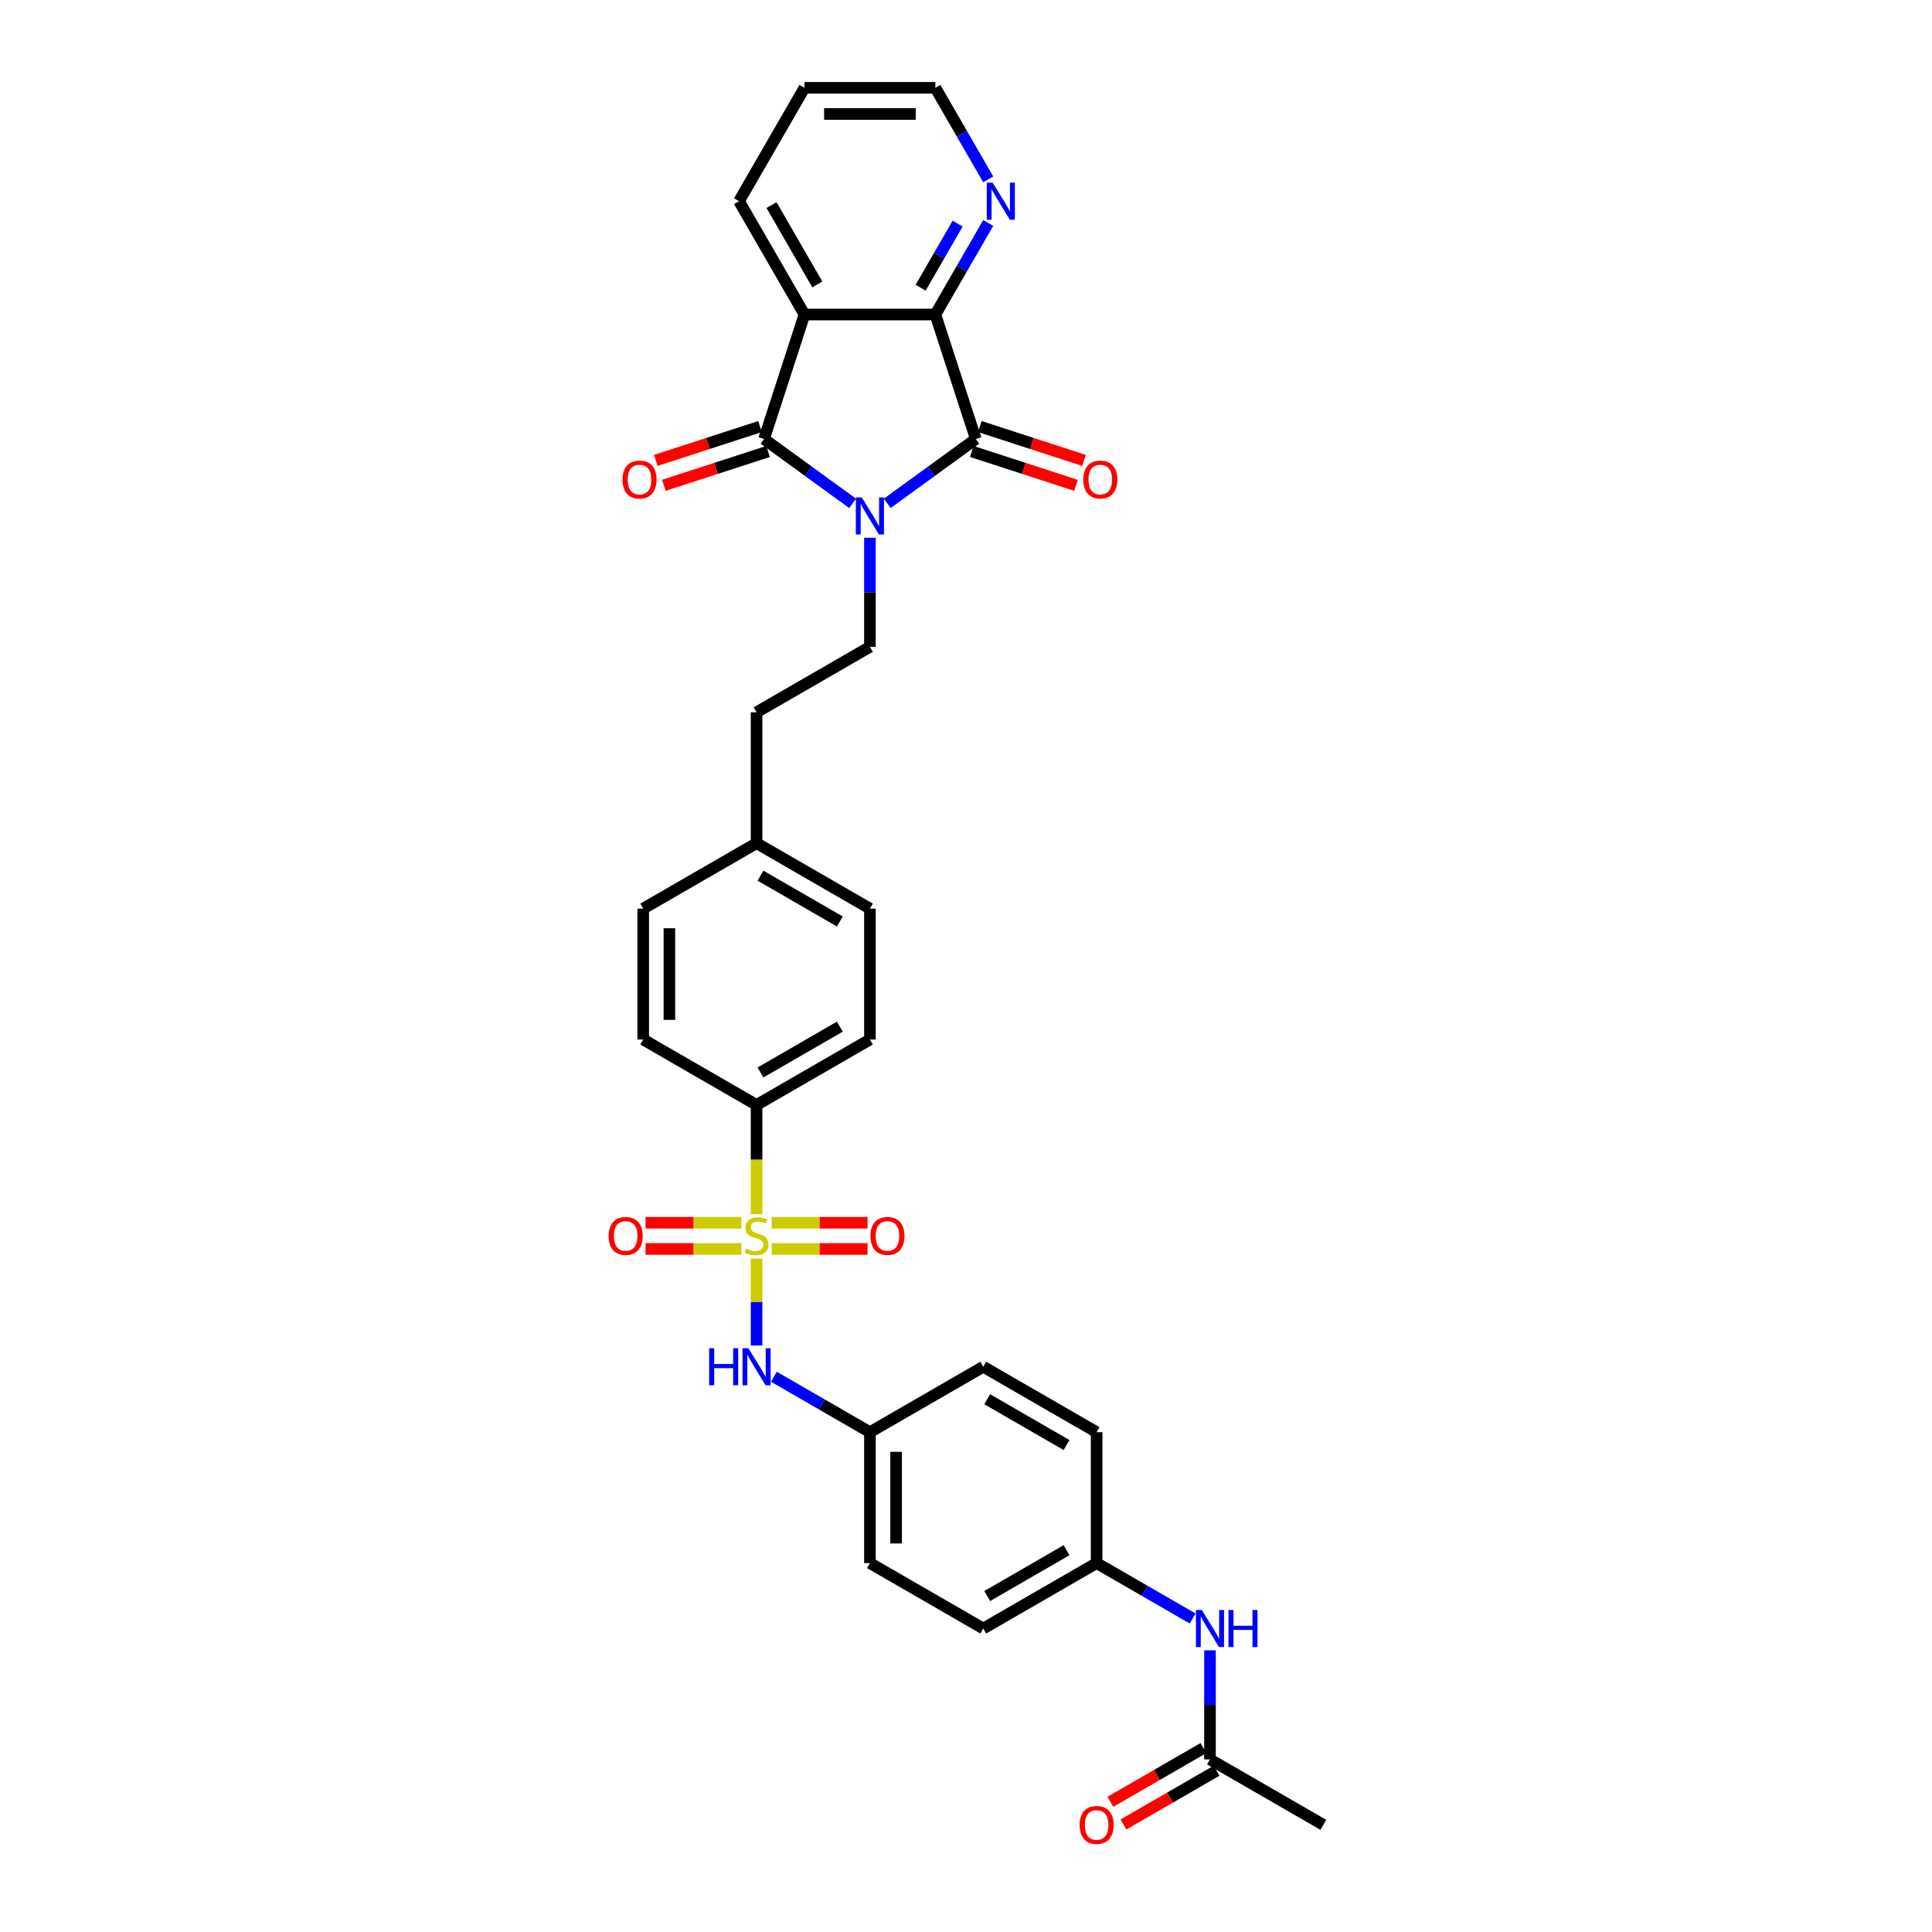 <?xml version='1.0' encoding='iso-8859-1'?>
<svg version='1.1' baseProfile='full'
              xmlns='http://www.w3.org/2000/svg'
                      xmlns:rdkit='http://www.rdkit.org/xml'
                      xmlns:xlink='http://www.w3.org/1999/xlink'
                  xml:space='preserve'
width='1000px' height='1000px' viewBox='0 0 1000 1000'>
<!-- END OF HEADER -->
<rect style='opacity:1.0;fill:#FFFFFF;stroke:none' width='1000' height='1000' x='0' y='0'> </rect>
<path class='bond-1' d='M 441.3,260.538 L 418.379,243.885' style='fill:none;fill-rule:evenodd;stroke:#0000FF;stroke-width:6px;stroke-linecap:butt;stroke-linejoin:miter;stroke-opacity:1' />
<path class='bond-1' d='M 418.379,243.885 L 395.459,227.233' style='fill:none;fill-rule:evenodd;stroke:#000000;stroke-width:6px;stroke-linecap:butt;stroke-linejoin:miter;stroke-opacity:1' />
<path class='bond-2' d='M 459.24,260.538 L 482.16,243.885' style='fill:none;fill-rule:evenodd;stroke:#0000FF;stroke-width:6px;stroke-linecap:butt;stroke-linejoin:miter;stroke-opacity:1' />
<path class='bond-2' d='M 482.16,243.885 L 505.08,227.233' style='fill:none;fill-rule:evenodd;stroke:#000000;stroke-width:6px;stroke-linecap:butt;stroke-linejoin:miter;stroke-opacity:1' />
<path class='bond-6' d='M 450.27,278.342 L 450.27,306.573' style='fill:none;fill-rule:evenodd;stroke:#0000FF;stroke-width:6px;stroke-linecap:butt;stroke-linejoin:miter;stroke-opacity:1' />
<path class='bond-6' d='M 450.27,306.573 L 450.27,334.804' style='fill:none;fill-rule:evenodd;stroke:#000000;stroke-width:6px;stroke-linecap:butt;stroke-linejoin:miter;stroke-opacity:1' />
<path class='bond-0' d='M 391.597,628.415 L 391.597,600.17' style='fill:none;fill-rule:evenodd;stroke:#CCCC00;stroke-width:6px;stroke-linecap:butt;stroke-linejoin:miter;stroke-opacity:1' />
<path class='bond-0' d='M 391.597,600.17 L 391.597,571.926' style='fill:none;fill-rule:evenodd;stroke:#000000;stroke-width:6px;stroke-linecap:butt;stroke-linejoin:miter;stroke-opacity:1' />
<path class='bond-5' d='M 391.597,651.449 L 391.597,673.94' style='fill:none;fill-rule:evenodd;stroke:#CCCC00;stroke-width:6px;stroke-linecap:butt;stroke-linejoin:miter;stroke-opacity:1' />
<path class='bond-5' d='M 391.597,673.94 L 391.597,696.431' style='fill:none;fill-rule:evenodd;stroke:#0000FF;stroke-width:6px;stroke-linecap:butt;stroke-linejoin:miter;stroke-opacity:1' />
<path class='bond-8' d='M 383.752,632.9 L 358.952,632.9' style='fill:none;fill-rule:evenodd;stroke:#CCCC00;stroke-width:6px;stroke-linecap:butt;stroke-linejoin:miter;stroke-opacity:1' />
<path class='bond-8' d='M 358.952,632.9 L 334.153,632.9' style='fill:none;fill-rule:evenodd;stroke:#FF0000;stroke-width:6px;stroke-linecap:butt;stroke-linejoin:miter;stroke-opacity:1' />
<path class='bond-8' d='M 383.752,646.45 L 358.952,646.45' style='fill:none;fill-rule:evenodd;stroke:#CCCC00;stroke-width:6px;stroke-linecap:butt;stroke-linejoin:miter;stroke-opacity:1' />
<path class='bond-8' d='M 358.952,646.45 L 334.153,646.45' style='fill:none;fill-rule:evenodd;stroke:#FF0000;stroke-width:6px;stroke-linecap:butt;stroke-linejoin:miter;stroke-opacity:1' />
<path class='bond-9' d='M 399.442,646.45 L 424.242,646.45' style='fill:none;fill-rule:evenodd;stroke:#CCCC00;stroke-width:6px;stroke-linecap:butt;stroke-linejoin:miter;stroke-opacity:1' />
<path class='bond-9' d='M 424.242,646.45 L 449.041,646.45' style='fill:none;fill-rule:evenodd;stroke:#FF0000;stroke-width:6px;stroke-linecap:butt;stroke-linejoin:miter;stroke-opacity:1' />
<path class='bond-9' d='M 399.442,632.9 L 424.242,632.9' style='fill:none;fill-rule:evenodd;stroke:#CCCC00;stroke-width:6px;stroke-linecap:butt;stroke-linejoin:miter;stroke-opacity:1' />
<path class='bond-9' d='M 424.242,632.9 L 449.041,632.9' style='fill:none;fill-rule:evenodd;stroke:#FF0000;stroke-width:6px;stroke-linecap:butt;stroke-linejoin:miter;stroke-opacity:1' />
<path class='bond-3' d='M 395.459,227.233 L 416.395,162.799' style='fill:none;fill-rule:evenodd;stroke:#000000;stroke-width:6px;stroke-linecap:butt;stroke-linejoin:miter;stroke-opacity:1' />
<path class='bond-11' d='M 393.366,220.789 L 366.4,229.551' style='fill:none;fill-rule:evenodd;stroke:#000000;stroke-width:6px;stroke-linecap:butt;stroke-linejoin:miter;stroke-opacity:1' />
<path class='bond-11' d='M 366.4,229.551 L 339.434,238.313' style='fill:none;fill-rule:evenodd;stroke:#FF0000;stroke-width:6px;stroke-linecap:butt;stroke-linejoin:miter;stroke-opacity:1' />
<path class='bond-11' d='M 397.553,233.676 L 370.587,242.438' style='fill:none;fill-rule:evenodd;stroke:#000000;stroke-width:6px;stroke-linecap:butt;stroke-linejoin:miter;stroke-opacity:1' />
<path class='bond-11' d='M 370.587,242.438 L 343.621,251.2' style='fill:none;fill-rule:evenodd;stroke:#FF0000;stroke-width:6px;stroke-linecap:butt;stroke-linejoin:miter;stroke-opacity:1' />
<path class='bond-4' d='M 505.08,227.233 L 484.144,162.799' style='fill:none;fill-rule:evenodd;stroke:#000000;stroke-width:6px;stroke-linecap:butt;stroke-linejoin:miter;stroke-opacity:1' />
<path class='bond-12' d='M 502.986,233.676 L 529.952,242.438' style='fill:none;fill-rule:evenodd;stroke:#000000;stroke-width:6px;stroke-linecap:butt;stroke-linejoin:miter;stroke-opacity:1' />
<path class='bond-12' d='M 529.952,242.438 L 556.918,251.2' style='fill:none;fill-rule:evenodd;stroke:#FF0000;stroke-width:6px;stroke-linecap:butt;stroke-linejoin:miter;stroke-opacity:1' />
<path class='bond-12' d='M 507.173,220.789 L 534.139,229.551' style='fill:none;fill-rule:evenodd;stroke:#000000;stroke-width:6px;stroke-linecap:butt;stroke-linejoin:miter;stroke-opacity:1' />
<path class='bond-12' d='M 534.139,229.551 L 561.105,238.313' style='fill:none;fill-rule:evenodd;stroke:#FF0000;stroke-width:6px;stroke-linecap:butt;stroke-linejoin:miter;stroke-opacity:1' />
<path class='bond-21' d='M 416.395,162.799 L 382.52,104.127' style='fill:none;fill-rule:evenodd;stroke:#000000;stroke-width:6px;stroke-linecap:butt;stroke-linejoin:miter;stroke-opacity:1' />
<path class='bond-21' d='M 423.048,147.224 L 399.336,106.153' style='fill:none;fill-rule:evenodd;stroke:#000000;stroke-width:6px;stroke-linecap:butt;stroke-linejoin:miter;stroke-opacity:1' />
<path class='bond-32' d='M 416.395,162.799 L 484.144,162.799' style='fill:none;fill-rule:evenodd;stroke:#000000;stroke-width:6px;stroke-linecap:butt;stroke-linejoin:miter;stroke-opacity:1' />
<path class='bond-10' d='M 484.144,162.799 L 497.823,139.107' style='fill:none;fill-rule:evenodd;stroke:#000000;stroke-width:6px;stroke-linecap:butt;stroke-linejoin:miter;stroke-opacity:1' />
<path class='bond-10' d='M 497.823,139.107 L 511.502,115.414' style='fill:none;fill-rule:evenodd;stroke:#0000FF;stroke-width:6px;stroke-linecap:butt;stroke-linejoin:miter;stroke-opacity:1' />
<path class='bond-10' d='M 476.513,148.917 L 486.089,132.332' style='fill:none;fill-rule:evenodd;stroke:#000000;stroke-width:6px;stroke-linecap:butt;stroke-linejoin:miter;stroke-opacity:1' />
<path class='bond-10' d='M 486.089,132.332 L 495.664,115.747' style='fill:none;fill-rule:evenodd;stroke:#0000FF;stroke-width:6px;stroke-linecap:butt;stroke-linejoin:miter;stroke-opacity:1' />
<path class='bond-18' d='M 400.567,712.603 L 425.418,726.95' style='fill:none;fill-rule:evenodd;stroke:#0000FF;stroke-width:6px;stroke-linecap:butt;stroke-linejoin:miter;stroke-opacity:1' />
<path class='bond-18' d='M 425.418,726.95 L 450.27,741.298' style='fill:none;fill-rule:evenodd;stroke:#000000;stroke-width:6px;stroke-linecap:butt;stroke-linejoin:miter;stroke-opacity:1' />
<path class='bond-20' d='M 450.27,334.804 L 391.597,368.678' style='fill:none;fill-rule:evenodd;stroke:#000000;stroke-width:6px;stroke-linecap:butt;stroke-linejoin:miter;stroke-opacity:1' />
<path class='bond-7' d='M 391.597,571.926 L 450.27,538.051' style='fill:none;fill-rule:evenodd;stroke:#000000;stroke-width:6px;stroke-linecap:butt;stroke-linejoin:miter;stroke-opacity:1' />
<path class='bond-7' d='M 393.623,555.11 L 434.694,531.398' style='fill:none;fill-rule:evenodd;stroke:#000000;stroke-width:6px;stroke-linecap:butt;stroke-linejoin:miter;stroke-opacity:1' />
<path class='bond-34' d='M 391.597,571.926 L 332.925,538.051' style='fill:none;fill-rule:evenodd;stroke:#000000;stroke-width:6px;stroke-linecap:butt;stroke-linejoin:miter;stroke-opacity:1' />
<path class='bond-29' d='M 511.502,92.84 L 497.823,69.147' style='fill:none;fill-rule:evenodd;stroke:#0000FF;stroke-width:6px;stroke-linecap:butt;stroke-linejoin:miter;stroke-opacity:1' />
<path class='bond-29' d='M 497.823,69.147 L 484.144,45.455' style='fill:none;fill-rule:evenodd;stroke:#000000;stroke-width:6px;stroke-linecap:butt;stroke-linejoin:miter;stroke-opacity:1' />
<path class='bond-13' d='M 626.287,910.671 L 626.287,882.44' style='fill:none;fill-rule:evenodd;stroke:#000000;stroke-width:6px;stroke-linecap:butt;stroke-linejoin:miter;stroke-opacity:1' />
<path class='bond-13' d='M 626.287,882.44 L 626.287,854.209' style='fill:none;fill-rule:evenodd;stroke:#0000FF;stroke-width:6px;stroke-linecap:butt;stroke-linejoin:miter;stroke-opacity:1' />
<path class='bond-15' d='M 622.899,904.804 L 598.814,918.71' style='fill:none;fill-rule:evenodd;stroke:#000000;stroke-width:6px;stroke-linecap:butt;stroke-linejoin:miter;stroke-opacity:1' />
<path class='bond-15' d='M 598.814,918.71 L 574.728,932.616' style='fill:none;fill-rule:evenodd;stroke:#FF0000;stroke-width:6px;stroke-linecap:butt;stroke-linejoin:miter;stroke-opacity:1' />
<path class='bond-15' d='M 629.674,916.538 L 605.589,930.444' style='fill:none;fill-rule:evenodd;stroke:#000000;stroke-width:6px;stroke-linecap:butt;stroke-linejoin:miter;stroke-opacity:1' />
<path class='bond-15' d='M 605.589,930.444 L 581.503,944.35' style='fill:none;fill-rule:evenodd;stroke:#FF0000;stroke-width:6px;stroke-linecap:butt;stroke-linejoin:miter;stroke-opacity:1' />
<path class='bond-30' d='M 626.287,910.671 L 684.959,944.546' style='fill:none;fill-rule:evenodd;stroke:#000000;stroke-width:6px;stroke-linecap:butt;stroke-linejoin:miter;stroke-opacity:1' />
<path class='bond-14' d='M 617.317,837.743 L 592.466,823.395' style='fill:none;fill-rule:evenodd;stroke:#0000FF;stroke-width:6px;stroke-linecap:butt;stroke-linejoin:miter;stroke-opacity:1' />
<path class='bond-14' d='M 592.466,823.395 L 567.614,809.047' style='fill:none;fill-rule:evenodd;stroke:#000000;stroke-width:6px;stroke-linecap:butt;stroke-linejoin:miter;stroke-opacity:1' />
<path class='bond-16' d='M 332.925,538.051 L 332.925,470.302' style='fill:none;fill-rule:evenodd;stroke:#000000;stroke-width:6px;stroke-linecap:butt;stroke-linejoin:miter;stroke-opacity:1' />
<path class='bond-16' d='M 346.474,527.889 L 346.474,480.464' style='fill:none;fill-rule:evenodd;stroke:#000000;stroke-width:6px;stroke-linecap:butt;stroke-linejoin:miter;stroke-opacity:1' />
<path class='bond-17' d='M 450.27,538.051 L 450.27,470.302' style='fill:none;fill-rule:evenodd;stroke:#000000;stroke-width:6px;stroke-linecap:butt;stroke-linejoin:miter;stroke-opacity:1' />
<path class='bond-25' d='M 450.27,741.298 L 508.942,707.424' style='fill:none;fill-rule:evenodd;stroke:#000000;stroke-width:6px;stroke-linecap:butt;stroke-linejoin:miter;stroke-opacity:1' />
<path class='bond-26' d='M 450.27,741.298 L 450.27,809.047' style='fill:none;fill-rule:evenodd;stroke:#000000;stroke-width:6px;stroke-linecap:butt;stroke-linejoin:miter;stroke-opacity:1' />
<path class='bond-26' d='M 463.819,751.461 L 463.819,798.885' style='fill:none;fill-rule:evenodd;stroke:#000000;stroke-width:6px;stroke-linecap:butt;stroke-linejoin:miter;stroke-opacity:1' />
<path class='bond-19' d='M 567.614,809.047 L 508.942,842.922' style='fill:none;fill-rule:evenodd;stroke:#000000;stroke-width:6px;stroke-linecap:butt;stroke-linejoin:miter;stroke-opacity:1' />
<path class='bond-19' d='M 552.039,802.394 L 510.968,826.106' style='fill:none;fill-rule:evenodd;stroke:#000000;stroke-width:6px;stroke-linecap:butt;stroke-linejoin:miter;stroke-opacity:1' />
<path class='bond-35' d='M 567.614,809.047 L 567.614,741.298' style='fill:none;fill-rule:evenodd;stroke:#000000;stroke-width:6px;stroke-linecap:butt;stroke-linejoin:miter;stroke-opacity:1' />
<path class='bond-22' d='M 391.597,368.678 L 391.597,436.427' style='fill:none;fill-rule:evenodd;stroke:#000000;stroke-width:6px;stroke-linecap:butt;stroke-linejoin:miter;stroke-opacity:1' />
<path class='bond-31' d='M 382.52,104.127 L 416.395,45.455' style='fill:none;fill-rule:evenodd;stroke:#000000;stroke-width:6px;stroke-linecap:butt;stroke-linejoin:miter;stroke-opacity:1' />
<path class='bond-23' d='M 391.597,436.427 L 332.925,470.302' style='fill:none;fill-rule:evenodd;stroke:#000000;stroke-width:6px;stroke-linecap:butt;stroke-linejoin:miter;stroke-opacity:1' />
<path class='bond-24' d='M 391.597,436.427 L 450.27,470.302' style='fill:none;fill-rule:evenodd;stroke:#000000;stroke-width:6px;stroke-linecap:butt;stroke-linejoin:miter;stroke-opacity:1' />
<path class='bond-24' d='M 393.623,453.243 L 434.694,476.955' style='fill:none;fill-rule:evenodd;stroke:#000000;stroke-width:6px;stroke-linecap:butt;stroke-linejoin:miter;stroke-opacity:1' />
<path class='bond-27' d='M 508.942,707.424 L 567.614,741.298' style='fill:none;fill-rule:evenodd;stroke:#000000;stroke-width:6px;stroke-linecap:butt;stroke-linejoin:miter;stroke-opacity:1' />
<path class='bond-27' d='M 510.968,724.239 L 552.039,747.952' style='fill:none;fill-rule:evenodd;stroke:#000000;stroke-width:6px;stroke-linecap:butt;stroke-linejoin:miter;stroke-opacity:1' />
<path class='bond-28' d='M 450.27,809.047 L 508.942,842.922' style='fill:none;fill-rule:evenodd;stroke:#000000;stroke-width:6px;stroke-linecap:butt;stroke-linejoin:miter;stroke-opacity:1' />
<path class='bond-33' d='M 484.144,45.455 L 416.395,45.455' style='fill:none;fill-rule:evenodd;stroke:#000000;stroke-width:6px;stroke-linecap:butt;stroke-linejoin:miter;stroke-opacity:1' />
<path class='bond-33' d='M 473.982,59.004 L 426.557,59.004' style='fill:none;fill-rule:evenodd;stroke:#000000;stroke-width:6px;stroke-linecap:butt;stroke-linejoin:miter;stroke-opacity:1' />
<path  class='atom-0' d='M 446.028 257.461
L 452.316 267.624
Q 452.939 268.626, 453.942 270.442
Q 454.944 272.258, 454.998 272.366
L 454.998 257.461
L 457.546 257.461
L 457.546 276.648
L 454.917 276.648
L 448.169 265.537
Q 447.383 264.236, 446.543 262.746
Q 445.73 261.255, 445.486 260.795
L 445.486 276.648
L 442.993 276.648
L 442.993 257.461
L 446.028 257.461
' fill='#0000FF'/>
<path  class='atom-1' d='M 386.177 646.26
Q 386.394 646.341, 387.288 646.721
Q 388.183 647.1, 389.158 647.344
Q 390.161 647.561, 391.136 647.561
Q 392.952 647.561, 394.009 646.694
Q 395.066 645.799, 395.066 644.255
Q 395.066 643.198, 394.524 642.547
Q 394.009 641.897, 393.196 641.545
Q 392.383 641.192, 391.028 640.786
Q 389.321 640.271, 388.291 639.783
Q 387.288 639.295, 386.557 638.266
Q 385.852 637.236, 385.852 635.501
Q 385.852 633.089, 387.478 631.599
Q 389.131 630.109, 392.383 630.109
Q 394.605 630.109, 397.125 631.165
L 396.502 633.252
Q 394.199 632.304, 392.464 632.304
Q 390.594 632.304, 389.565 633.089
Q 388.535 633.848, 388.562 635.176
Q 388.562 636.206, 389.077 636.829
Q 389.619 637.453, 390.378 637.805
Q 391.164 638.157, 392.464 638.564
Q 394.199 639.106, 395.228 639.648
Q 396.258 640.19, 396.99 641.301
Q 397.749 642.385, 397.749 644.255
Q 397.749 646.91, 395.96 648.347
Q 394.199 649.756, 391.245 649.756
Q 389.538 649.756, 388.237 649.376
Q 386.963 649.024, 385.446 648.401
L 386.177 646.26
' fill='#CCCC00'/>
<path  class='atom-6' d='M 367.058 697.831
L 369.66 697.831
L 369.66 705.988
L 379.47 705.988
L 379.47 697.831
L 382.072 697.831
L 382.072 717.017
L 379.47 717.017
L 379.47 708.155
L 369.66 708.155
L 369.66 717.017
L 367.058 717.017
L 367.058 697.831
' fill='#0000FF'/>
<path  class='atom-6' d='M 387.356 697.831
L 393.643 707.993
Q 394.266 708.996, 395.269 710.811
Q 396.272 712.627, 396.326 712.735
L 396.326 697.831
L 398.873 697.831
L 398.873 717.017
L 396.245 717.017
L 389.497 705.906
Q 388.711 704.605, 387.871 703.115
Q 387.058 701.624, 386.814 701.164
L 386.814 717.017
L 384.321 717.017
L 384.321 697.831
L 387.356 697.831
' fill='#0000FF'/>
<path  class='atom-9' d='M 315.041 639.729
Q 315.041 635.122, 317.317 632.547
Q 319.593 629.973, 323.848 629.973
Q 328.103 629.973, 330.379 632.547
Q 332.655 635.122, 332.655 639.729
Q 332.655 644.39, 330.352 647.046
Q 328.048 649.674, 323.848 649.674
Q 319.62 649.674, 317.317 647.046
Q 315.041 644.417, 315.041 639.729
M 323.848 647.506
Q 326.775 647.506, 328.347 645.555
Q 329.945 643.577, 329.945 639.729
Q 329.945 635.962, 328.347 634.065
Q 326.775 632.141, 323.848 632.141
Q 320.921 632.141, 319.322 634.038
Q 317.751 635.935, 317.751 639.729
Q 317.751 643.604, 319.322 645.555
Q 320.921 647.506, 323.848 647.506
' fill='#FF0000'/>
<path  class='atom-10' d='M 450.539 639.729
Q 450.539 635.122, 452.815 632.547
Q 455.092 629.973, 459.346 629.973
Q 463.601 629.973, 465.877 632.547
Q 468.154 635.122, 468.154 639.729
Q 468.154 644.39, 465.85 647.046
Q 463.547 649.674, 459.346 649.674
Q 455.119 649.674, 452.815 647.046
Q 450.539 644.417, 450.539 639.729
M 459.346 647.506
Q 462.273 647.506, 463.845 645.555
Q 465.444 643.577, 465.444 639.729
Q 465.444 635.962, 463.845 634.065
Q 462.273 632.141, 459.346 632.141
Q 456.419 632.141, 454.821 634.038
Q 453.249 635.935, 453.249 639.729
Q 453.249 643.604, 454.821 645.555
Q 456.419 647.506, 459.346 647.506
' fill='#FF0000'/>
<path  class='atom-11' d='M 513.778 94.534
L 520.065 104.696
Q 520.688 105.699, 521.691 107.514
Q 522.693 109.33, 522.748 109.439
L 522.748 94.534
L 525.295 94.534
L 525.295 113.72
L 522.666 113.72
L 515.918 102.609
Q 515.133 101.309, 514.292 99.818
Q 513.479 98.328, 513.236 97.867
L 513.236 113.72
L 510.742 113.72
L 510.742 94.534
L 513.778 94.534
' fill='#0000FF'/>
<path  class='atom-12' d='M 322.219 248.222
Q 322.219 243.616, 324.495 241.041
Q 326.772 238.467, 331.026 238.467
Q 335.281 238.467, 337.557 241.041
Q 339.834 243.616, 339.834 248.222
Q 339.834 252.884, 337.53 255.539
Q 335.227 258.168, 331.026 258.168
Q 326.799 258.168, 324.495 255.539
Q 322.219 252.911, 322.219 248.222
M 331.026 256
Q 333.953 256, 335.525 254.049
Q 337.124 252.071, 337.124 248.222
Q 337.124 244.456, 335.525 242.559
Q 333.953 240.635, 331.026 240.635
Q 328.099 240.635, 326.501 242.532
Q 324.929 244.429, 324.929 248.222
Q 324.929 252.098, 326.501 254.049
Q 328.099 256, 331.026 256
' fill='#FF0000'/>
<path  class='atom-13' d='M 560.706 248.222
Q 560.706 243.616, 562.982 241.041
Q 565.258 238.467, 569.513 238.467
Q 573.768 238.467, 576.044 241.041
Q 578.32 243.616, 578.32 248.222
Q 578.32 252.884, 576.017 255.539
Q 573.713 258.168, 569.513 258.168
Q 565.285 258.168, 562.982 255.539
Q 560.706 252.911, 560.706 248.222
M 569.513 256
Q 572.44 256, 574.012 254.049
Q 575.61 252.071, 575.61 248.222
Q 575.61 244.456, 574.012 242.559
Q 572.44 240.635, 569.513 240.635
Q 566.586 240.635, 564.987 242.532
Q 563.416 244.429, 563.416 248.222
Q 563.416 252.098, 564.987 254.049
Q 566.586 256, 569.513 256
' fill='#FF0000'/>
<path  class='atom-15' d='M 622.046 833.329
L 628.333 843.491
Q 628.956 844.494, 629.959 846.309
Q 630.962 848.125, 631.016 848.234
L 631.016 833.329
L 633.563 833.329
L 633.563 852.515
L 630.935 852.515
L 624.187 841.404
Q 623.401 840.104, 622.561 838.613
Q 621.748 837.123, 621.504 836.662
L 621.504 852.515
L 619.011 852.515
L 619.011 833.329
L 622.046 833.329
' fill='#0000FF'/>
<path  class='atom-15' d='M 635.867 833.329
L 638.468 833.329
L 638.468 841.486
L 648.278 841.486
L 648.278 833.329
L 650.88 833.329
L 650.88 852.515
L 648.278 852.515
L 648.278 843.654
L 638.468 843.654
L 638.468 852.515
L 635.867 852.515
L 635.867 833.329
' fill='#0000FF'/>
<path  class='atom-16' d='M 558.807 944.6
Q 558.807 939.993, 561.083 937.418
Q 563.36 934.844, 567.614 934.844
Q 571.869 934.844, 574.145 937.418
Q 576.422 939.993, 576.422 944.6
Q 576.422 949.261, 574.118 951.917
Q 571.815 954.545, 567.614 954.545
Q 563.387 954.545, 561.083 951.917
Q 558.807 949.288, 558.807 944.6
M 567.614 952.377
Q 570.541 952.377, 572.113 950.426
Q 573.712 948.448, 573.712 944.6
Q 573.712 940.833, 572.113 938.936
Q 570.541 937.012, 567.614 937.012
Q 564.688 937.012, 563.089 938.909
Q 561.517 940.806, 561.517 944.6
Q 561.517 948.475, 563.089 950.426
Q 564.688 952.377, 567.614 952.377
' fill='#FF0000'/>
</svg>
